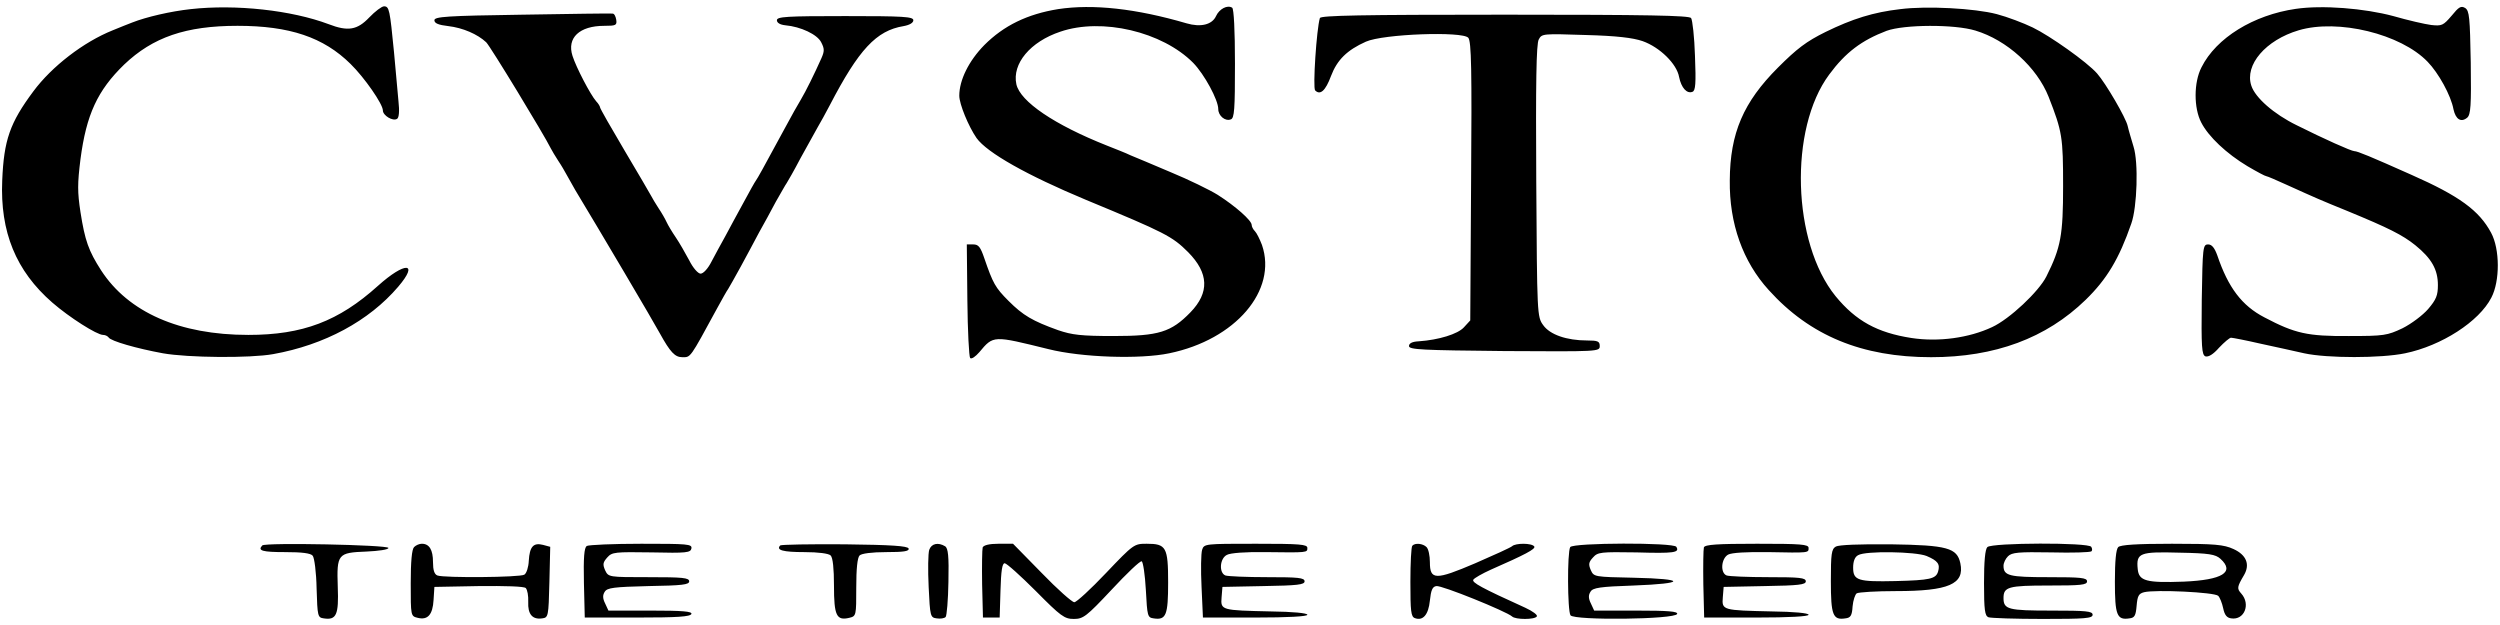 <svg height="625" viewBox="-.5 2.1 897.8 221.7" width="2500" xmlns="http://www.w3.org/2000/svg"><path d="m68 4c-7.3.8-15.9 2.8-21 4.8-1.4.5-4.5 1.8-7 2.8-10.5 4.2-21.9 13-28.5 21.9-8.5 11.4-10.6 17.6-11.2 32-.8 18.5 4.9 32.5 18 43.9 6.1 5.3 16 11.6 18.2 11.6.8 0 1.6.4 2 .9.7 1.3 10.2 4 19.5 5.7 9 1.6 31.3 1.8 39.6.3 18.4-3.3 34.4-11.9 44.9-24.2 7.6-8.9 2.5-9.1-7.3-.3-14.1 12.7-27 17.6-46.5 17.6-24.7 0-43.1-8.1-52.9-23.2-4.5-7-5.8-10.7-7.4-20.9-1.1-7.2-1.1-10.2 0-19 2.1-16 6.1-24.7 15.7-34 10.3-9.8 22.1-13.9 40.7-13.9 18.7 0 30.9 4.1 40.6 13.7 5 4.9 11.6 14.4 11.6 16.7 0 1.8 3.6 4 5.1 3 .7-.4.9-2.8.5-6.3-.3-3.1-1-11-1.6-17.6-1.5-15.3-1.7-16.5-3.6-16.5-.8 0-3.2 1.8-5.3 4-4.3 4.5-7.6 5.1-14.6 2.4-13.3-5-33.3-7.2-49.5-5.4zm311.5 0c-11.1 1.8-19.5 5.9-26.5 12.9-5.6 5.7-9 12.6-9 18.2 0 3 3.3 11 6.2 15.2 3.8 5.3 18.2 13.4 39.3 22.2 28.5 11.8 31 13.1 36.7 18.8 7.4 7.5 7.7 14.5.8 21.6s-11.4 8.5-27.5 8.5c-11.8 0-15-.4-20-2.1-9.2-3.3-12.6-5.3-17.8-10.5-4.8-4.8-5.6-6.3-8.7-15.3-1.4-4.1-2.1-5-4-5h-2.3l.2 20c.1 11 .6 20.4 1 20.8.5.5 1.9-.5 3.3-2.1 5.1-6.1 4.9-6 24.8-1.1 11.9 3 32.9 3.7 43.4 1.5 23.8-4.9 38.9-22.6 33.3-38.9-.8-2.1-1.9-4.3-2.5-4.9-.7-.7-1.2-1.7-1.2-2.3 0-1.6-5.9-6.8-12.2-10.8-2.9-1.8-10.5-5.5-16.8-8.1-6.3-2.7-12.8-5.4-14.5-6.1-1.6-.8-5.5-2.3-8.5-3.5-18.9-7.5-31.1-15.8-32.5-22-1.6-7.4 5-15.3 15.8-18.9 14.9-5.1 36.6 0 47.7 11.2 4 4.1 9 13.3 9 16.6 0 2.4 2.5 4.5 4.5 3.7 1.3-.4 1.5-3.6 1.5-20 0-12-.4-19.7-1-20.1-1.7-1.1-4.6.4-5.8 3-1.4 3.1-5.5 4.1-10.6 2.6-18.1-5.3-33.6-7-46.1-5.1zm302.5 0c-9.7 1.1-17.3 3.5-26.9 8.2-6.9 3.4-10.3 6-17.1 12.8-12.4 12.4-17.2 23.5-17.3 40.5-.2 15.5 4.7 29.2 14 39.4 14.8 16.4 33.5 24.1 58.3 24.1 22.9 0 41.3-6.8 55.5-20.6 7.6-7.4 12-14.7 16.4-27.4 2.1-5.9 2.6-22 .8-27.6-.8-2.7-1.8-6-2.1-7.4-.6-2.9-7.9-15.4-11-18.9-3.6-4.1-16.9-13.5-23.1-16.5-3.3-1.6-9.1-3.8-12.9-4.8-8-2.1-25.2-3-34.6-1.8zm26.9 7.7c11.3 3.4 22.1 13.2 26.3 23.8 4.9 12.5 5.2 14.5 5.2 32 0 17.7-.8 22.1-6 32.5-2.7 5.4-13.2 15.3-19.5 18.2-8.3 3.9-19.3 5.4-29 3.9-12.2-1.9-19.9-6.1-27.2-15-15.6-19.2-16.8-60.1-2.3-79.6 5.9-8 11.7-12.3 20.6-15.7 6.3-2.3 24.4-2.4 31.9-.1zm115.1-7.8c-15.2 2.2-28.6 10.4-33.9 21-2.8 5.4-2.8 14.6-.1 19.8 2.6 5.1 9.1 11.2 16.6 15.7 3.4 2 6.4 3.6 6.8 3.6.3 0 3.6 1.4 7.3 3.1 10.6 4.8 12.2 5.5 21.8 9.4 14.8 6.1 19.8 8.6 24.4 12.3 5.8 4.7 8.1 8.7 8.1 14.3 0 3.7-.6 5.2-3.5 8.6-1.9 2.2-6 5.3-9.2 6.9-5.5 2.6-6.6 2.8-19.3 2.8-14.8.1-19.3-.9-30.3-6.7-8.1-4.2-13-10.7-16.9-22.2-1-2.8-2-4-3.3-4-1.9 0-2 .9-2.3 19.8-.2 17.2 0 19.8 1.3 20.4 1.1.3 2.8-.7 4.9-3.1 1.9-2 3.8-3.6 4.3-3.6s5.2.9 10.4 2.1c5.2 1.1 12.3 2.7 15.9 3.5 8.3 1.8 27.5 1.8 36.2 0 13.1-2.7 26.6-11.4 31-20 3.1-5.9 3.1-17.4-.1-23.3-4.3-8-11.4-13.2-28.6-20.8-14.8-6.6-19.4-8.5-20.5-8.5s-10.9-4.4-20.7-9.3c-8.2-4-14.9-9.9-16.3-14.2-2.5-7.5 5.2-16.4 17-19.9 14.1-4.2 36.7 1.3 46.3 11.3 3.9 4 8.4 12.1 9.3 17.1.8 3.6 2.7 4.8 4.9 3 1.3-1.1 1.5-4.3 1.3-19.8-.3-16.3-.5-18.6-2-19.6-1.5-.9-2.3-.4-4.9 2.8-3 3.5-3.5 3.7-7.3 3.3-2.3-.3-8.4-1.7-13.6-3.2-10.4-2.8-25.5-4-35-2.6zm-637 2.1c-27.1.4-31.5.7-31.5 2 0 1.1 1.5 1.7 5 2.1 5.2.6 10.5 2.9 13.6 5.8 1.4 1.3 20.9 33.4 23.2 38.1.4.8 1.6 2.8 2.7 4.5 1.1 1.6 2.4 3.9 3 5s2 3.6 3.1 5.5c8.7 14.4 28.2 47.4 30.4 51.5 3.7 6.7 5.4 8.5 8 8.5 3.1 0 2.6.7 12.5-17.5 1.8-3.3 3.6-6.5 4-7 .4-.6 2.4-4.2 4.5-8 2.1-3.9 5.1-9.4 6.6-12.3 1.6-2.8 4.3-7.8 6-11 1.8-3.1 3.5-6.2 3.9-6.7.4-.6 2.7-4.6 5-9 2.4-4.4 5.2-9.4 6.1-11 1-1.7 3-5.3 4.4-8 10.4-20 16.7-26.8 26.5-28.4 2.2-.4 3.5-1.2 3.5-2.1 0-1.3-3.5-1.5-24.5-1.5-21.1 0-24.5.2-24.5 1.5 0 .9 1.1 1.6 3 1.8 5.6.5 11.5 3.3 12.9 6.1 1.2 2.3 1.2 3.2.1 5.7-2.5 5.6-5.6 11.9-7.4 14.9-1 1.6-3.5 6.1-5.6 10-8.5 15.7-9.8 18-10.5 19-.4.5-2.4 4.1-4.5 8-2.1 3.8-5 9.2-6.5 12-1.5 2.7-3.8 6.9-5 9.2-1.2 2.4-2.9 4.3-3.9 4.3-.9 0-2.7-2-4.1-4.8-1.4-2.6-3.5-6.3-4.8-8.2s-2.8-4.4-3.3-5.5-1.8-3.4-2.9-5c-1.1-1.7-2.3-3.7-2.7-4.5s-4.7-8.1-9.5-16.2-8.8-15.1-8.8-15.5c0-.3-.6-1.4-1.4-2.2-2.1-2.4-7.2-12.2-8.5-16.3-2.1-6.5 2.5-10.8 11.4-10.8 4.2 0 4.6-.2 4.3-2.2-.2-1.2-.7-2.2-1.3-2.2-.5-.1-15.2.1-32.5.4zm286.5 1.2c-1.2 3.9-2.6 25.1-1.7 26 1.8 1.8 3.7.2 5.7-5.2 2.2-5.8 5.8-9.3 12.5-12.3 6.2-2.8 34.8-3.8 36.8-1.4 1.1 1.3 1.3 11.5 1 51.6l-.3 49.9-2.3 2.5c-2.2 2.4-9 4.5-16.2 5-2.3.1-3.5.7-3.5 1.7 0 1.3 4.6 1.5 34.3 1.8 33.7.2 34.2.2 34.2-1.8 0-1.7-.7-2-4.5-2-7.4 0-13.4-2.1-15.8-5.5-2.2-3-2.2-3.7-2.5-51.7-.2-35.1 0-49.4.9-50.9 1.1-2.1 1.5-2.1 16.8-1.6 11.2.3 17 1 20.5 2.2 6.2 2.2 12.3 8.2 13.1 12.9.8 3.9 2.8 6.1 4.8 5.3 1.1-.4 1.3-3 .9-12.9-.2-6.7-.9-12.9-1.4-13.6-.8-.9-15.4-1.2-67-1.2-51.8 0-65.9.3-66.3 1.2zm-379.8 189.4c-1.8 1.9 0 2.4 8.2 2.4 6.1 0 9.2.4 9.9 1.3.6.7 1.3 6 1.4 11.8.3 10 .4 10.4 2.6 10.7 4.5.7 5.4-1.3 5-11.3-.4-11.9 0-12.3 10.3-12.7 4.4-.2 7.9-.7 7.9-1.3 0-1.1-44.2-2-45.3-.9zm54.5.6c-.8.8-1.2 5.2-1.2 13 0 11.7 0 11.8 2.5 12.4 3.6.9 5.4-1.1 5.7-6.4l.3-4.7 15.9-.3c9.6-.1 16.3.1 16.9.7s1 2.8.9 5c-.2 4.4 1.5 6.4 5 5.9 2.2-.3 2.3-.6 2.6-13l.3-12.7-2.6-.7c-3.5-.9-4.8.7-5.1 5.7-.1 2.3-.8 4.5-1.6 5-1.5 1-28.8 1.2-31.2.3-1.1-.4-1.6-1.9-1.6-4.8 0-4.4-1.3-6.6-4-6.6-.9 0-2.1.5-2.8 1.2zm62-.4c-.9.7-1.2 4-1 13.3l.3 12.4h18.9c14.3 0 19-.3 19.4-1.3.3-.9-3.1-1.2-14.7-1.2h-15.1l-1.2-2.6c-.9-1.8-.9-3-.1-4.2.9-1.4 3.3-1.7 15.7-2 12.1-.2 14.6-.5 14.6-1.7 0-1.3-2.4-1.5-14.5-1.5-14.5 0-14.5 0-15.7-2.5-.9-2.1-.8-2.8.8-4.6 1.7-1.9 2.7-2 15.9-1.8 12.5.3 14 .1 14.3-1.4.3-1.6-1.3-1.7-18-1.7-10.1 0-18.9.4-19.6.8zm69.5-.2c-1.6 1.7 1 2.4 8.7 2.4 5 0 8.7.5 9.4 1.2.8.8 1.2 4.7 1.2 10.9 0 10.7.9 12.6 5.5 11.5 2.5-.6 2.5-.8 2.5-10.9 0-6.7.4-10.7 1.2-11.5.7-.7 4.4-1.2 9.6-1.2 6.2 0 8.3-.3 8-1.3-.4-.9-6-1.3-22.9-1.5-12.4-.1-22.8.1-23.2.4zm53.5 1.6c-.4 1.3-.5 7.2-.2 13.3.5 10.6.6 11 2.9 11.3 1.3.2 2.7 0 3.2-.5.4-.4.9-6.1 1-12.6.2-9.3-.1-12.1-1.2-12.8-2.5-1.5-4.9-1-5.7 1.3zm19.2-.9c-.2.7-.3 6.7-.2 13.3l.3 11.9h6l.3-9.8c.2-6.9.6-9.7 1.5-9.7.7 0 5.7 4.5 11.2 10 9 9.1 10.3 10 13.6 10 3.4 0 4.5-.8 13.6-10.5 5.4-5.8 10.2-10.4 10.8-10.2.5.2 1.2 4.8 1.5 10.3.5 9.4.6 9.9 2.8 10.2 4.5.7 5.2-1.2 5.2-12.9 0-12.7-.7-13.9-7.7-13.9-4.5 0-4.7.1-14.6 10.5-5.5 5.8-10.6 10.5-11.4 10.5s-6.1-4.7-11.7-10.5l-10.3-10.5h-5.2c-3.3 0-5.3.5-5.7 1.3zm78.8.9c-.4 1.3-.5 7.2-.2 13.3l.5 11h18.8c11.8 0 18.7-.4 18.7-1s-5.2-1.1-13.2-1.2c-17.7-.4-18-.4-17.6-5.1l.3-3.7 14.8-.3c12.2-.2 14.7-.5 14.7-1.7 0-1.3-2.3-1.5-13.4-1.5-7.4 0-14.1-.3-15-.6-2.4-.9-2.1-6.1.5-7.4 1.2-.7 6.8-1.1 13.7-1 15.4.2 15.2.2 15.2-1.5 0-1.3-2.7-1.5-18.5-1.5-18.3 0-18.6 0-19.3 2.2zm75.5-1.5c-.4.3-.7 6.2-.7 13 0 10.5.2 12.5 1.6 13 2.9 1.1 4.9-1.2 5.4-6.3.4-3.7.9-5 2.3-5.2 1.8-.4 25.2 9.1 27.2 10.9 1.2 1.2 8.2 1.2 8.9 0 .4-.5-1.5-1.9-4.1-3.1-15.9-7.2-19.3-9.1-18.7-10.1.4-.6 3.2-2.2 6.3-3.6 12.3-5.4 16.1-7.4 15.6-8.3-.8-1.3-6.8-1.3-8-.1-.6.5-6.5 3.2-13.2 6.1-14.3 6.1-16.3 6.1-16.3-.4 0-2.3-.5-4.7-1.2-5.4-1.3-1.3-4.1-1.6-5.1-.5zm56.7.5c-1.1 1.8-1 22.9.1 24.5 1.4 1.9 37.6 1.5 38.3-.5.3-.9-3.1-1.2-14.7-1.2h-15.1l-1.2-2.6c-.9-1.8-.9-3-.1-4.2.8-1.4 3.4-1.8 15.4-2.2 19-.7 19.1-2.4.1-2.8-14.1-.3-14.3-.3-15.4-2.7-.9-2.1-.8-2.9.8-4.6 1.7-1.9 2.7-2 15.6-1.8 13.5.4 15.6.1 14.3-2-.9-1.6-37.1-1.5-38.1.1zm48 .1c-.2.7-.3 6.7-.2 13.3l.3 11.9h18.8c11.8 0 18.7-.4 18.7-1s-5.2-1.1-13.2-1.2c-17.7-.4-18-.4-17.6-5.1l.3-3.7 14.8-.3c12.2-.2 14.7-.5 14.7-1.7 0-1.3-2.3-1.5-13.4-1.5-7.4 0-14.1-.3-15-.6-2.4-.9-2-6.1.5-7.5 1.3-.7 6.7-1 14.3-.9 14.9.3 14.6.3 14.6-1.5 0-1.3-2.7-1.5-18.5-1.5-14.4 0-18.7.3-19.1 1.3zm47.4-.3c-1.6.9-1.8 2.7-1.8 12.4 0 12.2.7 14.1 5.2 13.4 1.9-.2 2.4-1 2.6-4.3.2-2.2.9-4.3 1.5-4.7.7-.4 7-.8 14.1-.8 18.9 0 24.7-2.5 23.1-10-1.2-5.5-4.6-6.5-25-6.8-11.4-.1-18.6.2-19.7.8zm32.6 3.4c4 1.7 4.9 2.9 4.1 5.6-.8 2.6-2.9 3.1-15.3 3.4-13.4.3-15.2-.2-15.2-4.8 0-2.3.6-3.9 1.8-4.5 2.6-1.6 20.7-1.3 24.6.3zm21.8-3.2c-.8.8-1.2 5.1-1.2 12.9 0 9.7.3 11.8 1.6 12.3.9.3 9.6.6 19.5.6 15.2 0 17.9-.2 17.9-1.5s-2.3-1.5-14.8-1.5c-15.5 0-17.2-.4-17.2-4.5 0-4 1.7-4.5 16.2-4.5 11.6 0 13.8-.2 13.8-1.5s-2.2-1.5-13.8-1.5c-14.2 0-16.2-.5-16.2-4.1 0-1 .7-2.5 1.6-3.4 1.4-1.4 3.8-1.6 15.5-1.4 7.6.2 14.1 0 14.5-.4.3-.3.3-1-.1-1.6-.9-1.6-35.7-1.5-37.3.1zm47 0c-.8.8-1.2 5-1.2 12.4 0 12 .7 13.9 5.2 13.2 1.9-.2 2.3-1 2.6-4.5s.7-4.4 2.7-4.9c4-1 25.3 0 26.6 1.3.6.6 1.4 2.6 1.8 4.5.5 2.4 1.3 3.4 2.9 3.6 4.7.7 7-5.1 3.6-8.9-1.6-1.8-1.6-2.3 1-6.7 2.2-3.8.8-7.2-3.8-9.3-3.5-1.6-6.7-1.9-22.1-1.9-12.8 0-18.5.4-19.3 1.2zm36.7 4.2c5.3 4.8.7 7.6-13.1 8.2-13.5.5-16.2-.2-16.6-4.5-.6-5.8.7-6.3 14.9-5.9 10.8.2 13 .6 14.8 2.2z"/></svg>